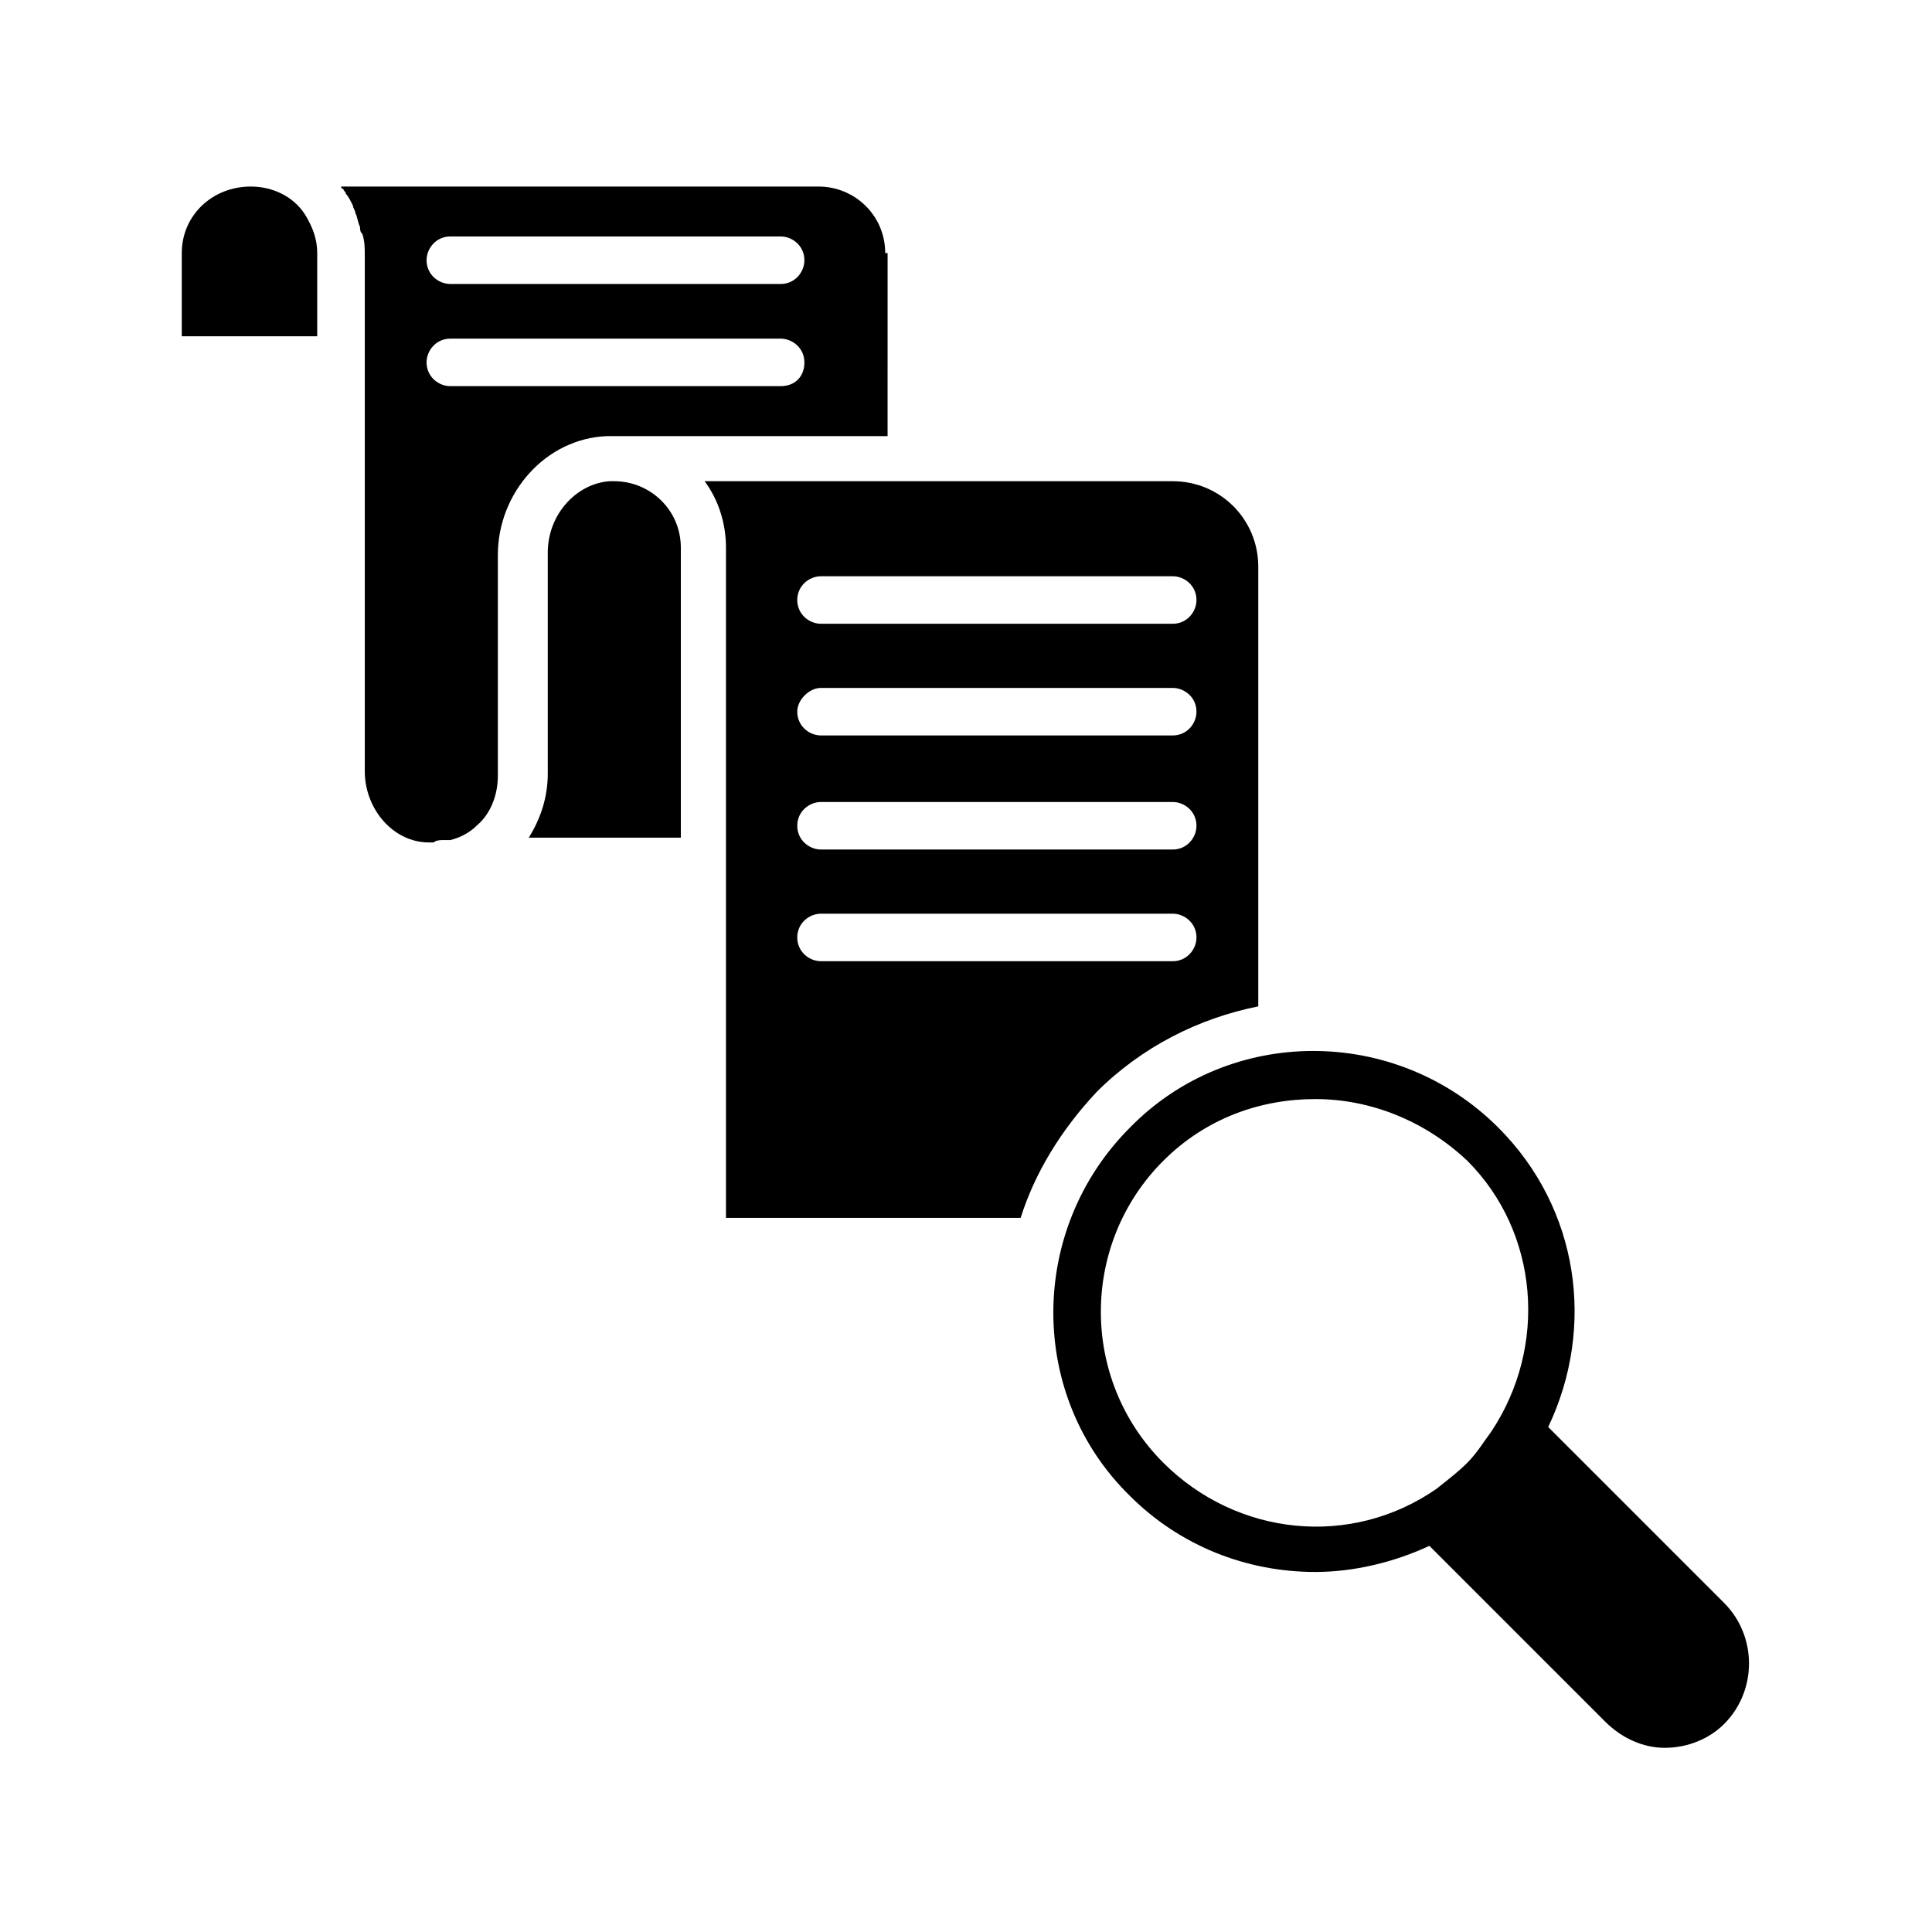 <?xml version="1.0" encoding="UTF-8"?>
<!-- Uploaded to: ICON Repo, www.svgrepo.com, Generator: ICON Repo Mixer Tools -->
<svg fill="#000000" width="800px" height="800px" version="1.1" viewBox="144 144 512 512" xmlns="http://www.w3.org/2000/svg">
 <g>
  <path d="m228.07 211.07c0-3.777-1.258-6.926-3.148-10.078-3.148-5.039-8.816-7.559-14.484-7.559-10.078 0.004-18.266 7.559-18.266 17.637v22.043h35.895z"/>
  <path d="m378.59 211.07c0-10.078-8.188-17.633-17.633-17.633h-126.58s0 0.629 0.629 0.629c0 0.629 0.629 0.629 0.629 1.258 0.633 0.633 1.262 1.891 1.891 3.152 0 0.629 0.629 1.258 0.629 1.891 0.629 1.258 0.629 2.519 1.258 3.777 0 0.629 0 1.258 0.629 1.891 0.629 1.891 0.629 3.777 0.629 5.668v136.66c0 10.078 7.559 18.895 17.004 18.895h1.258c0.629-0.629 1.891-0.629 2.519-0.629h1.891c2.519-0.629 5.039-1.891 6.926-3.777 3.777-3.148 5.668-8.188 5.668-13.227v-58.566c0-16.375 12.594-30.859 28.969-31.488h1.891 72.422l0.004-48.5zm-27.707 35.266h-87.539c-3.148 0-6.297-2.519-6.297-6.297 0-3.148 2.519-6.297 6.297-6.297h87.535c3.148 0 6.297 2.519 6.297 6.297 0.004 3.777-2.516 6.297-6.293 6.297zm0-27.078h-87.539c-3.148 0-6.297-2.519-6.297-6.297 0-3.148 2.519-6.297 6.297-6.297h87.535c3.148 0 6.297 2.519 6.297 6.297 0.004 3.148-2.516 6.297-6.293 6.297z"/>
  <path d="m324.43 289.16c0-10.078-8.188-17.633-17.633-17.633h-1.258c-8.816 0.629-16.375 8.816-16.375 18.895v58.566c0 6.297-1.891 11.965-5.039 17.004h40.305z"/>
  <path d="m414.48 466.75c3.777-11.965 10.707-23.301 20.152-33.379 11.965-11.965 27.078-19.523 42.824-22.672v-116.5c0-12.594-10.078-22.672-22.672-22.672h-124.06c3.777 5.039 5.668 11.336 5.668 17.633v177.59zm-52.902-170.04h93.203c3.148 0 6.297 2.519 6.297 6.297 0 3.148-2.519 6.297-6.297 6.297h-93.203c-3.148 0-6.297-2.519-6.297-6.297s3.148-6.297 6.297-6.297zm0 29.598h93.203c3.148 0 6.297 2.519 6.297 6.297 0 3.148-2.519 6.297-6.297 6.297h-93.203c-3.148 0-6.297-2.519-6.297-6.297 0-3.148 3.148-6.297 6.297-6.297zm0 30.23h93.203c3.148 0 6.297 2.519 6.297 6.297 0 3.148-2.519 6.297-6.297 6.297h-93.203c-3.148 0-6.297-2.519-6.297-6.297 0-3.781 3.148-6.297 6.297-6.297zm0 29.598h93.203c3.148 0 6.297 2.519 6.297 6.297 0 3.148-2.519 6.297-6.297 6.297h-93.203c-3.148 0-6.297-2.519-6.297-6.297s3.148-6.297 6.297-6.297z"/>
  <path d="m585.15 607.19c6.297 0 11.965-2.519 15.742-6.297 8.816-8.816 8.816-23.301 0-32.117l-46.602-46.602c12.594-26.449 8.188-57.938-13.227-79.352-27.078-27.078-71.164-27.078-97.613 0-27.078 27.078-27.078 71.164 0 97.613 13.227 13.227 30.859 20.152 49.121 20.152 10.078 0 20.781-2.519 30.23-6.926l46.602 46.602c4.41 4.406 10.078 6.926 15.746 6.926zm-45.973-83.758c-1.891 2.519-3.777 5.668-6.297 8.188-2.519 2.519-5.039 4.41-8.188 6.926-22.672 15.742-52.898 12.594-72.422-6.926-22.043-22.043-22.043-57.938 0-79.98 11.336-11.336 25.82-16.375 40.305-16.375s28.969 5.668 40.305 16.375c18.891 18.891 21.41 49.121 6.297 71.793z"/>
 </g>
</svg>